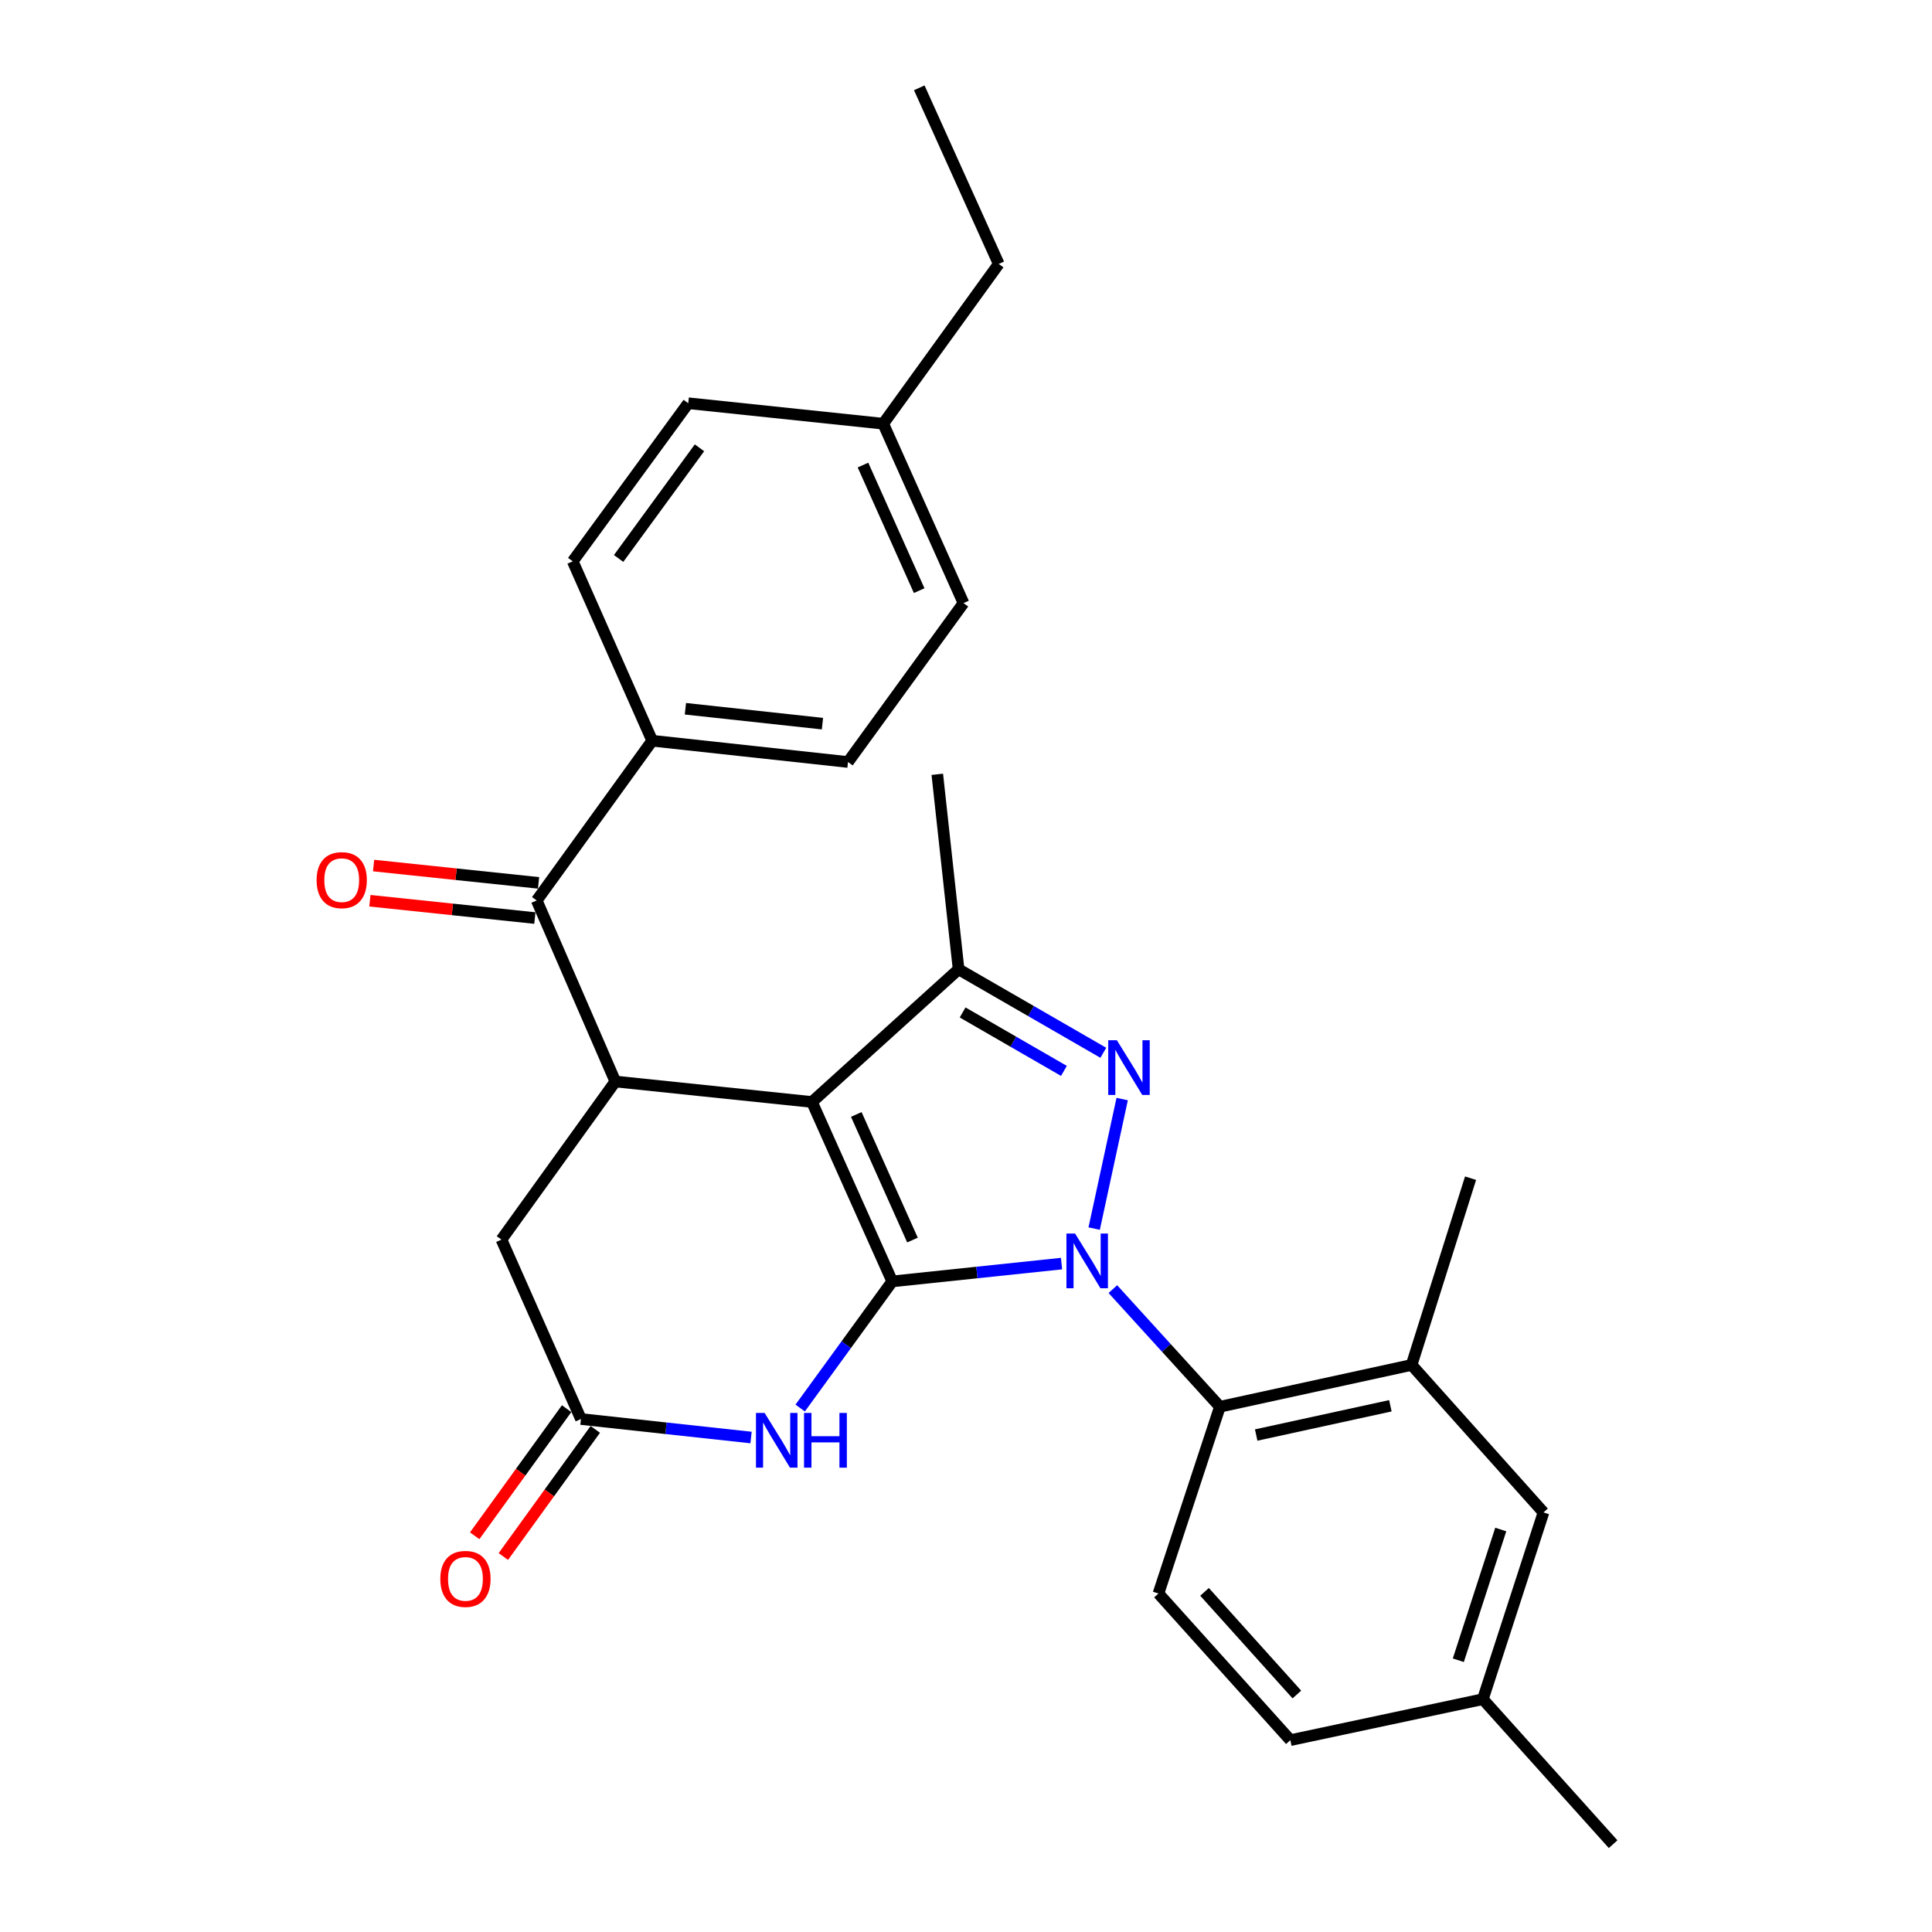 <?xml version='1.0' encoding='iso-8859-1'?>
<svg version='1.1' baseProfile='full'
              xmlns='http://www.w3.org/2000/svg'
                      xmlns:rdkit='http://www.rdkit.org/xml'
                      xmlns:xlink='http://www.w3.org/1999/xlink'
                  xml:space='preserve'
width='1000px' height='1000px' viewBox='0 0 1000 1000'>
<!-- END OF HEADER -->
<rect style='opacity:1.0;fill:#FFFFFF;stroke:none' width='1000' height='1000' x='0' y='0'> </rect>
<path class='bond-0' d='M 461.817,663.256 L 505.633,658.645' style='fill:none;fill-rule:evenodd;stroke:#000000;stroke-width:6px;stroke-linecap:butt;stroke-linejoin:miter;stroke-opacity:1' />
<path class='bond-0' d='M 505.633,658.645 L 549.448,654.034' style='fill:none;fill-rule:evenodd;stroke:#0000FF;stroke-width:6px;stroke-linecap:butt;stroke-linejoin:miter;stroke-opacity:1' />
<path class='bond-1' d='M 461.817,663.256 L 420.269,570.384' style='fill:none;fill-rule:evenodd;stroke:#000000;stroke-width:6px;stroke-linecap:butt;stroke-linejoin:miter;stroke-opacity:1' />
<path class='bond-1' d='M 472.297,641.849 L 443.213,576.838' style='fill:none;fill-rule:evenodd;stroke:#000000;stroke-width:6px;stroke-linecap:butt;stroke-linejoin:miter;stroke-opacity:1' />
<path class='bond-4' d='M 461.817,663.256 L 437.995,696.027' style='fill:none;fill-rule:evenodd;stroke:#000000;stroke-width:6px;stroke-linecap:butt;stroke-linejoin:miter;stroke-opacity:1' />
<path class='bond-4' d='M 437.995,696.027 L 414.173,728.797' style='fill:none;fill-rule:evenodd;stroke:#0000FF;stroke-width:6px;stroke-linecap:butt;stroke-linejoin:miter;stroke-opacity:1' />
<path class='bond-2' d='M 566.34,635.918 L 580.836,568.876' style='fill:none;fill-rule:evenodd;stroke:#0000FF;stroke-width:6px;stroke-linecap:butt;stroke-linejoin:miter;stroke-opacity:1' />
<path class='bond-6' d='M 576.016,667.244 L 603.718,697.685' style='fill:none;fill-rule:evenodd;stroke:#0000FF;stroke-width:6px;stroke-linecap:butt;stroke-linejoin:miter;stroke-opacity:1' />
<path class='bond-6' d='M 603.718,697.685 L 631.42,728.127' style='fill:none;fill-rule:evenodd;stroke:#000000;stroke-width:6px;stroke-linecap:butt;stroke-linejoin:miter;stroke-opacity:1' />
<path class='bond-3' d='M 420.269,570.384 L 496.165,501.709' style='fill:none;fill-rule:evenodd;stroke:#000000;stroke-width:6px;stroke-linecap:butt;stroke-linejoin:miter;stroke-opacity:1' />
<path class='bond-5' d='M 420.269,570.384 L 318.497,559.786' style='fill:none;fill-rule:evenodd;stroke:#000000;stroke-width:6px;stroke-linecap:butt;stroke-linejoin:miter;stroke-opacity:1' />
<path class='bond-28' d='M 571.073,544.921 L 533.619,523.315' style='fill:none;fill-rule:evenodd;stroke:#0000FF;stroke-width:6px;stroke-linecap:butt;stroke-linejoin:miter;stroke-opacity:1' />
<path class='bond-28' d='M 533.619,523.315 L 496.165,501.709' style='fill:none;fill-rule:evenodd;stroke:#000000;stroke-width:6px;stroke-linecap:butt;stroke-linejoin:miter;stroke-opacity:1' />
<path class='bond-28' d='M 550.689,554.297 L 524.471,539.173' style='fill:none;fill-rule:evenodd;stroke:#0000FF;stroke-width:6px;stroke-linecap:butt;stroke-linejoin:miter;stroke-opacity:1' />
<path class='bond-28' d='M 524.471,539.173 L 498.253,524.049' style='fill:none;fill-rule:evenodd;stroke:#000000;stroke-width:6px;stroke-linecap:butt;stroke-linejoin:miter;stroke-opacity:1' />
<path class='bond-20' d='M 496.165,501.709 L 485.14,400.781' style='fill:none;fill-rule:evenodd;stroke:#000000;stroke-width:6px;stroke-linecap:butt;stroke-linejoin:miter;stroke-opacity:1' />
<path class='bond-8' d='M 388.744,744.055 L 344.721,739.269' style='fill:none;fill-rule:evenodd;stroke:#0000FF;stroke-width:6px;stroke-linecap:butt;stroke-linejoin:miter;stroke-opacity:1' />
<path class='bond-8' d='M 344.721,739.269 L 300.697,734.484' style='fill:none;fill-rule:evenodd;stroke:#000000;stroke-width:6px;stroke-linecap:butt;stroke-linejoin:miter;stroke-opacity:1' />
<path class='bond-7' d='M 318.497,559.786 L 277.802,466.079' style='fill:none;fill-rule:evenodd;stroke:#000000;stroke-width:6px;stroke-linecap:butt;stroke-linejoin:miter;stroke-opacity:1' />
<path class='bond-29' d='M 318.497,559.786 L 259.555,641.622' style='fill:none;fill-rule:evenodd;stroke:#000000;stroke-width:6px;stroke-linecap:butt;stroke-linejoin:miter;stroke-opacity:1' />
<path class='bond-9' d='M 631.42,728.127 L 730.639,706.493' style='fill:none;fill-rule:evenodd;stroke:#000000;stroke-width:6px;stroke-linecap:butt;stroke-linejoin:miter;stroke-opacity:1' />
<path class='bond-9' d='M 650.203,742.77 L 719.656,727.626' style='fill:none;fill-rule:evenodd;stroke:#000000;stroke-width:6px;stroke-linecap:butt;stroke-linejoin:miter;stroke-opacity:1' />
<path class='bond-11' d='M 631.42,728.127 L 599.615,824.803' style='fill:none;fill-rule:evenodd;stroke:#000000;stroke-width:6px;stroke-linecap:butt;stroke-linejoin:miter;stroke-opacity:1' />
<path class='bond-12' d='M 277.802,466.079 L 337.588,383.399' style='fill:none;fill-rule:evenodd;stroke:#000000;stroke-width:6px;stroke-linecap:butt;stroke-linejoin:miter;stroke-opacity:1' />
<path class='bond-13' d='M 278.758,456.976 L 236.063,452.492' style='fill:none;fill-rule:evenodd;stroke:#000000;stroke-width:6px;stroke-linecap:butt;stroke-linejoin:miter;stroke-opacity:1' />
<path class='bond-13' d='M 236.063,452.492 L 193.368,448.009' style='fill:none;fill-rule:evenodd;stroke:#FF0000;stroke-width:6px;stroke-linecap:butt;stroke-linejoin:miter;stroke-opacity:1' />
<path class='bond-13' d='M 276.846,475.183 L 234.151,470.7' style='fill:none;fill-rule:evenodd;stroke:#000000;stroke-width:6px;stroke-linecap:butt;stroke-linejoin:miter;stroke-opacity:1' />
<path class='bond-13' d='M 234.151,470.7 L 191.456,466.217' style='fill:none;fill-rule:evenodd;stroke:#FF0000;stroke-width:6px;stroke-linecap:butt;stroke-linejoin:miter;stroke-opacity:1' />
<path class='bond-10' d='M 300.697,734.484 L 259.555,641.622' style='fill:none;fill-rule:evenodd;stroke:#000000;stroke-width:6px;stroke-linecap:butt;stroke-linejoin:miter;stroke-opacity:1' />
<path class='bond-15' d='M 293.28,729.12 L 269.487,762.02' style='fill:none;fill-rule:evenodd;stroke:#000000;stroke-width:6px;stroke-linecap:butt;stroke-linejoin:miter;stroke-opacity:1' />
<path class='bond-15' d='M 269.487,762.02 L 245.695,794.92' style='fill:none;fill-rule:evenodd;stroke:#FF0000;stroke-width:6px;stroke-linecap:butt;stroke-linejoin:miter;stroke-opacity:1' />
<path class='bond-15' d='M 308.115,739.848 L 284.322,772.748' style='fill:none;fill-rule:evenodd;stroke:#000000;stroke-width:6px;stroke-linecap:butt;stroke-linejoin:miter;stroke-opacity:1' />
<path class='bond-15' d='M 284.322,772.748 L 260.53,805.648' style='fill:none;fill-rule:evenodd;stroke:#FF0000;stroke-width:6px;stroke-linecap:butt;stroke-linejoin:miter;stroke-opacity:1' />
<path class='bond-14' d='M 730.639,706.493 L 798.907,782.827' style='fill:none;fill-rule:evenodd;stroke:#000000;stroke-width:6px;stroke-linecap:butt;stroke-linejoin:miter;stroke-opacity:1' />
<path class='bond-24' d='M 730.639,706.493 L 761.162,609.827' style='fill:none;fill-rule:evenodd;stroke:#000000;stroke-width:6px;stroke-linecap:butt;stroke-linejoin:miter;stroke-opacity:1' />
<path class='bond-18' d='M 599.615,824.803 L 667.884,900.7' style='fill:none;fill-rule:evenodd;stroke:#000000;stroke-width:6px;stroke-linecap:butt;stroke-linejoin:miter;stroke-opacity:1' />
<path class='bond-18' d='M 623.467,823.944 L 671.255,877.072' style='fill:none;fill-rule:evenodd;stroke:#000000;stroke-width:6px;stroke-linecap:butt;stroke-linejoin:miter;stroke-opacity:1' />
<path class='bond-16' d='M 337.588,383.399 L 438.922,394.414' style='fill:none;fill-rule:evenodd;stroke:#000000;stroke-width:6px;stroke-linecap:butt;stroke-linejoin:miter;stroke-opacity:1' />
<path class='bond-16' d='M 354.767,366.85 L 425.701,374.561' style='fill:none;fill-rule:evenodd;stroke:#000000;stroke-width:6px;stroke-linecap:butt;stroke-linejoin:miter;stroke-opacity:1' />
<path class='bond-17' d='M 337.588,383.399 L 296.446,290.537' style='fill:none;fill-rule:evenodd;stroke:#000000;stroke-width:6px;stroke-linecap:butt;stroke-linejoin:miter;stroke-opacity:1' />
<path class='bond-30' d='M 798.907,782.827 L 767.53,879.493' style='fill:none;fill-rule:evenodd;stroke:#000000;stroke-width:6px;stroke-linecap:butt;stroke-linejoin:miter;stroke-opacity:1' />
<path class='bond-30' d='M 776.787,791.675 L 754.823,859.341' style='fill:none;fill-rule:evenodd;stroke:#000000;stroke-width:6px;stroke-linecap:butt;stroke-linejoin:miter;stroke-opacity:1' />
<path class='bond-21' d='M 438.922,394.414 L 498.708,312.161' style='fill:none;fill-rule:evenodd;stroke:#000000;stroke-width:6px;stroke-linecap:butt;stroke-linejoin:miter;stroke-opacity:1' />
<path class='bond-22' d='M 296.446,290.537 L 356.232,208.711' style='fill:none;fill-rule:evenodd;stroke:#000000;stroke-width:6px;stroke-linecap:butt;stroke-linejoin:miter;stroke-opacity:1' />
<path class='bond-22' d='M 320.196,289.064 L 362.046,231.785' style='fill:none;fill-rule:evenodd;stroke:#000000;stroke-width:6px;stroke-linecap:butt;stroke-linejoin:miter;stroke-opacity:1' />
<path class='bond-19' d='M 667.884,900.7 L 767.53,879.493' style='fill:none;fill-rule:evenodd;stroke:#000000;stroke-width:6px;stroke-linecap:butt;stroke-linejoin:miter;stroke-opacity:1' />
<path class='bond-26' d='M 767.53,879.493 L 834.943,954.545' style='fill:none;fill-rule:evenodd;stroke:#000000;stroke-width:6px;stroke-linecap:butt;stroke-linejoin:miter;stroke-opacity:1' />
<path class='bond-31' d='M 498.708,312.161 L 457.159,219.309' style='fill:none;fill-rule:evenodd;stroke:#000000;stroke-width:6px;stroke-linecap:butt;stroke-linejoin:miter;stroke-opacity:1' />
<path class='bond-31' d='M 475.764,305.711 L 446.68,240.714' style='fill:none;fill-rule:evenodd;stroke:#000000;stroke-width:6px;stroke-linecap:butt;stroke-linejoin:miter;stroke-opacity:1' />
<path class='bond-23' d='M 356.232,208.711 L 457.159,219.309' style='fill:none;fill-rule:evenodd;stroke:#000000;stroke-width:6px;stroke-linecap:butt;stroke-linejoin:miter;stroke-opacity:1' />
<path class='bond-25' d='M 457.159,219.309 L 516.945,136.618' style='fill:none;fill-rule:evenodd;stroke:#000000;stroke-width:6px;stroke-linecap:butt;stroke-linejoin:miter;stroke-opacity:1' />
<path class='bond-27' d='M 516.945,136.618 L 475.813,45.455' style='fill:none;fill-rule:evenodd;stroke:#000000;stroke-width:6px;stroke-linecap:butt;stroke-linejoin:miter;stroke-opacity:1' />
<path  class='atom-1' d='M 556.465 638.477
L 565.745 653.477
Q 566.665 654.957, 568.145 657.637
Q 569.625 660.317, 569.705 660.477
L 569.705 638.477
L 573.465 638.477
L 573.465 666.797
L 569.585 666.797
L 559.625 650.397
Q 558.465 648.477, 557.225 646.277
Q 556.025 644.077, 555.665 643.397
L 555.665 666.797
L 551.985 666.797
L 551.985 638.477
L 556.465 638.477
' fill='#0000FF'/>
<path  class='atom-3' d='M 578.099 538.424
L 587.379 553.424
Q 588.299 554.904, 589.779 557.584
Q 591.259 560.264, 591.339 560.424
L 591.339 538.424
L 595.099 538.424
L 595.099 566.744
L 591.219 566.744
L 581.259 550.344
Q 580.099 548.424, 578.859 546.224
Q 577.659 544.024, 577.299 543.344
L 577.299 566.744
L 573.619 566.744
L 573.619 538.424
L 578.099 538.424
' fill='#0000FF'/>
<path  class='atom-5' d='M 395.772 731.339
L 405.052 746.339
Q 405.972 747.819, 407.452 750.499
Q 408.932 753.179, 409.012 753.339
L 409.012 731.339
L 412.772 731.339
L 412.772 759.659
L 408.892 759.659
L 398.932 743.259
Q 397.772 741.339, 396.532 739.139
Q 395.332 736.939, 394.972 736.259
L 394.972 759.659
L 391.292 759.659
L 391.292 731.339
L 395.772 731.339
' fill='#0000FF'/>
<path  class='atom-5' d='M 416.172 731.339
L 420.012 731.339
L 420.012 743.379
L 434.492 743.379
L 434.492 731.339
L 438.332 731.339
L 438.332 759.659
L 434.492 759.659
L 434.492 746.579
L 420.012 746.579
L 420.012 759.659
L 416.172 759.659
L 416.172 731.339
' fill='#0000FF'/>
<path  class='atom-14' d='M 163.875 455.561
Q 163.875 448.761, 167.235 444.961
Q 170.595 441.161, 176.875 441.161
Q 183.155 441.161, 186.515 444.961
Q 189.875 448.761, 189.875 455.561
Q 189.875 462.441, 186.475 466.361
Q 183.075 470.241, 176.875 470.241
Q 170.635 470.241, 167.235 466.361
Q 163.875 462.481, 163.875 455.561
M 176.875 467.041
Q 181.195 467.041, 183.515 464.161
Q 185.875 461.241, 185.875 455.561
Q 185.875 450.001, 183.515 447.201
Q 181.195 444.361, 176.875 444.361
Q 172.555 444.361, 170.195 447.161
Q 167.875 449.961, 167.875 455.561
Q 167.875 461.281, 170.195 464.161
Q 172.555 467.041, 176.875 467.041
' fill='#FF0000'/>
<path  class='atom-16' d='M 227.912 817.235
Q 227.912 810.435, 231.272 806.635
Q 234.632 802.835, 240.912 802.835
Q 247.192 802.835, 250.552 806.635
Q 253.912 810.435, 253.912 817.235
Q 253.912 824.115, 250.512 828.035
Q 247.112 831.915, 240.912 831.915
Q 234.672 831.915, 231.272 828.035
Q 227.912 824.155, 227.912 817.235
M 240.912 828.715
Q 245.232 828.715, 247.552 825.835
Q 249.912 822.915, 249.912 817.235
Q 249.912 811.675, 247.552 808.875
Q 245.232 806.035, 240.912 806.035
Q 236.592 806.035, 234.232 808.835
Q 231.912 811.635, 231.912 817.235
Q 231.912 822.955, 234.232 825.835
Q 236.592 828.715, 240.912 828.715
' fill='#FF0000'/>
</svg>
